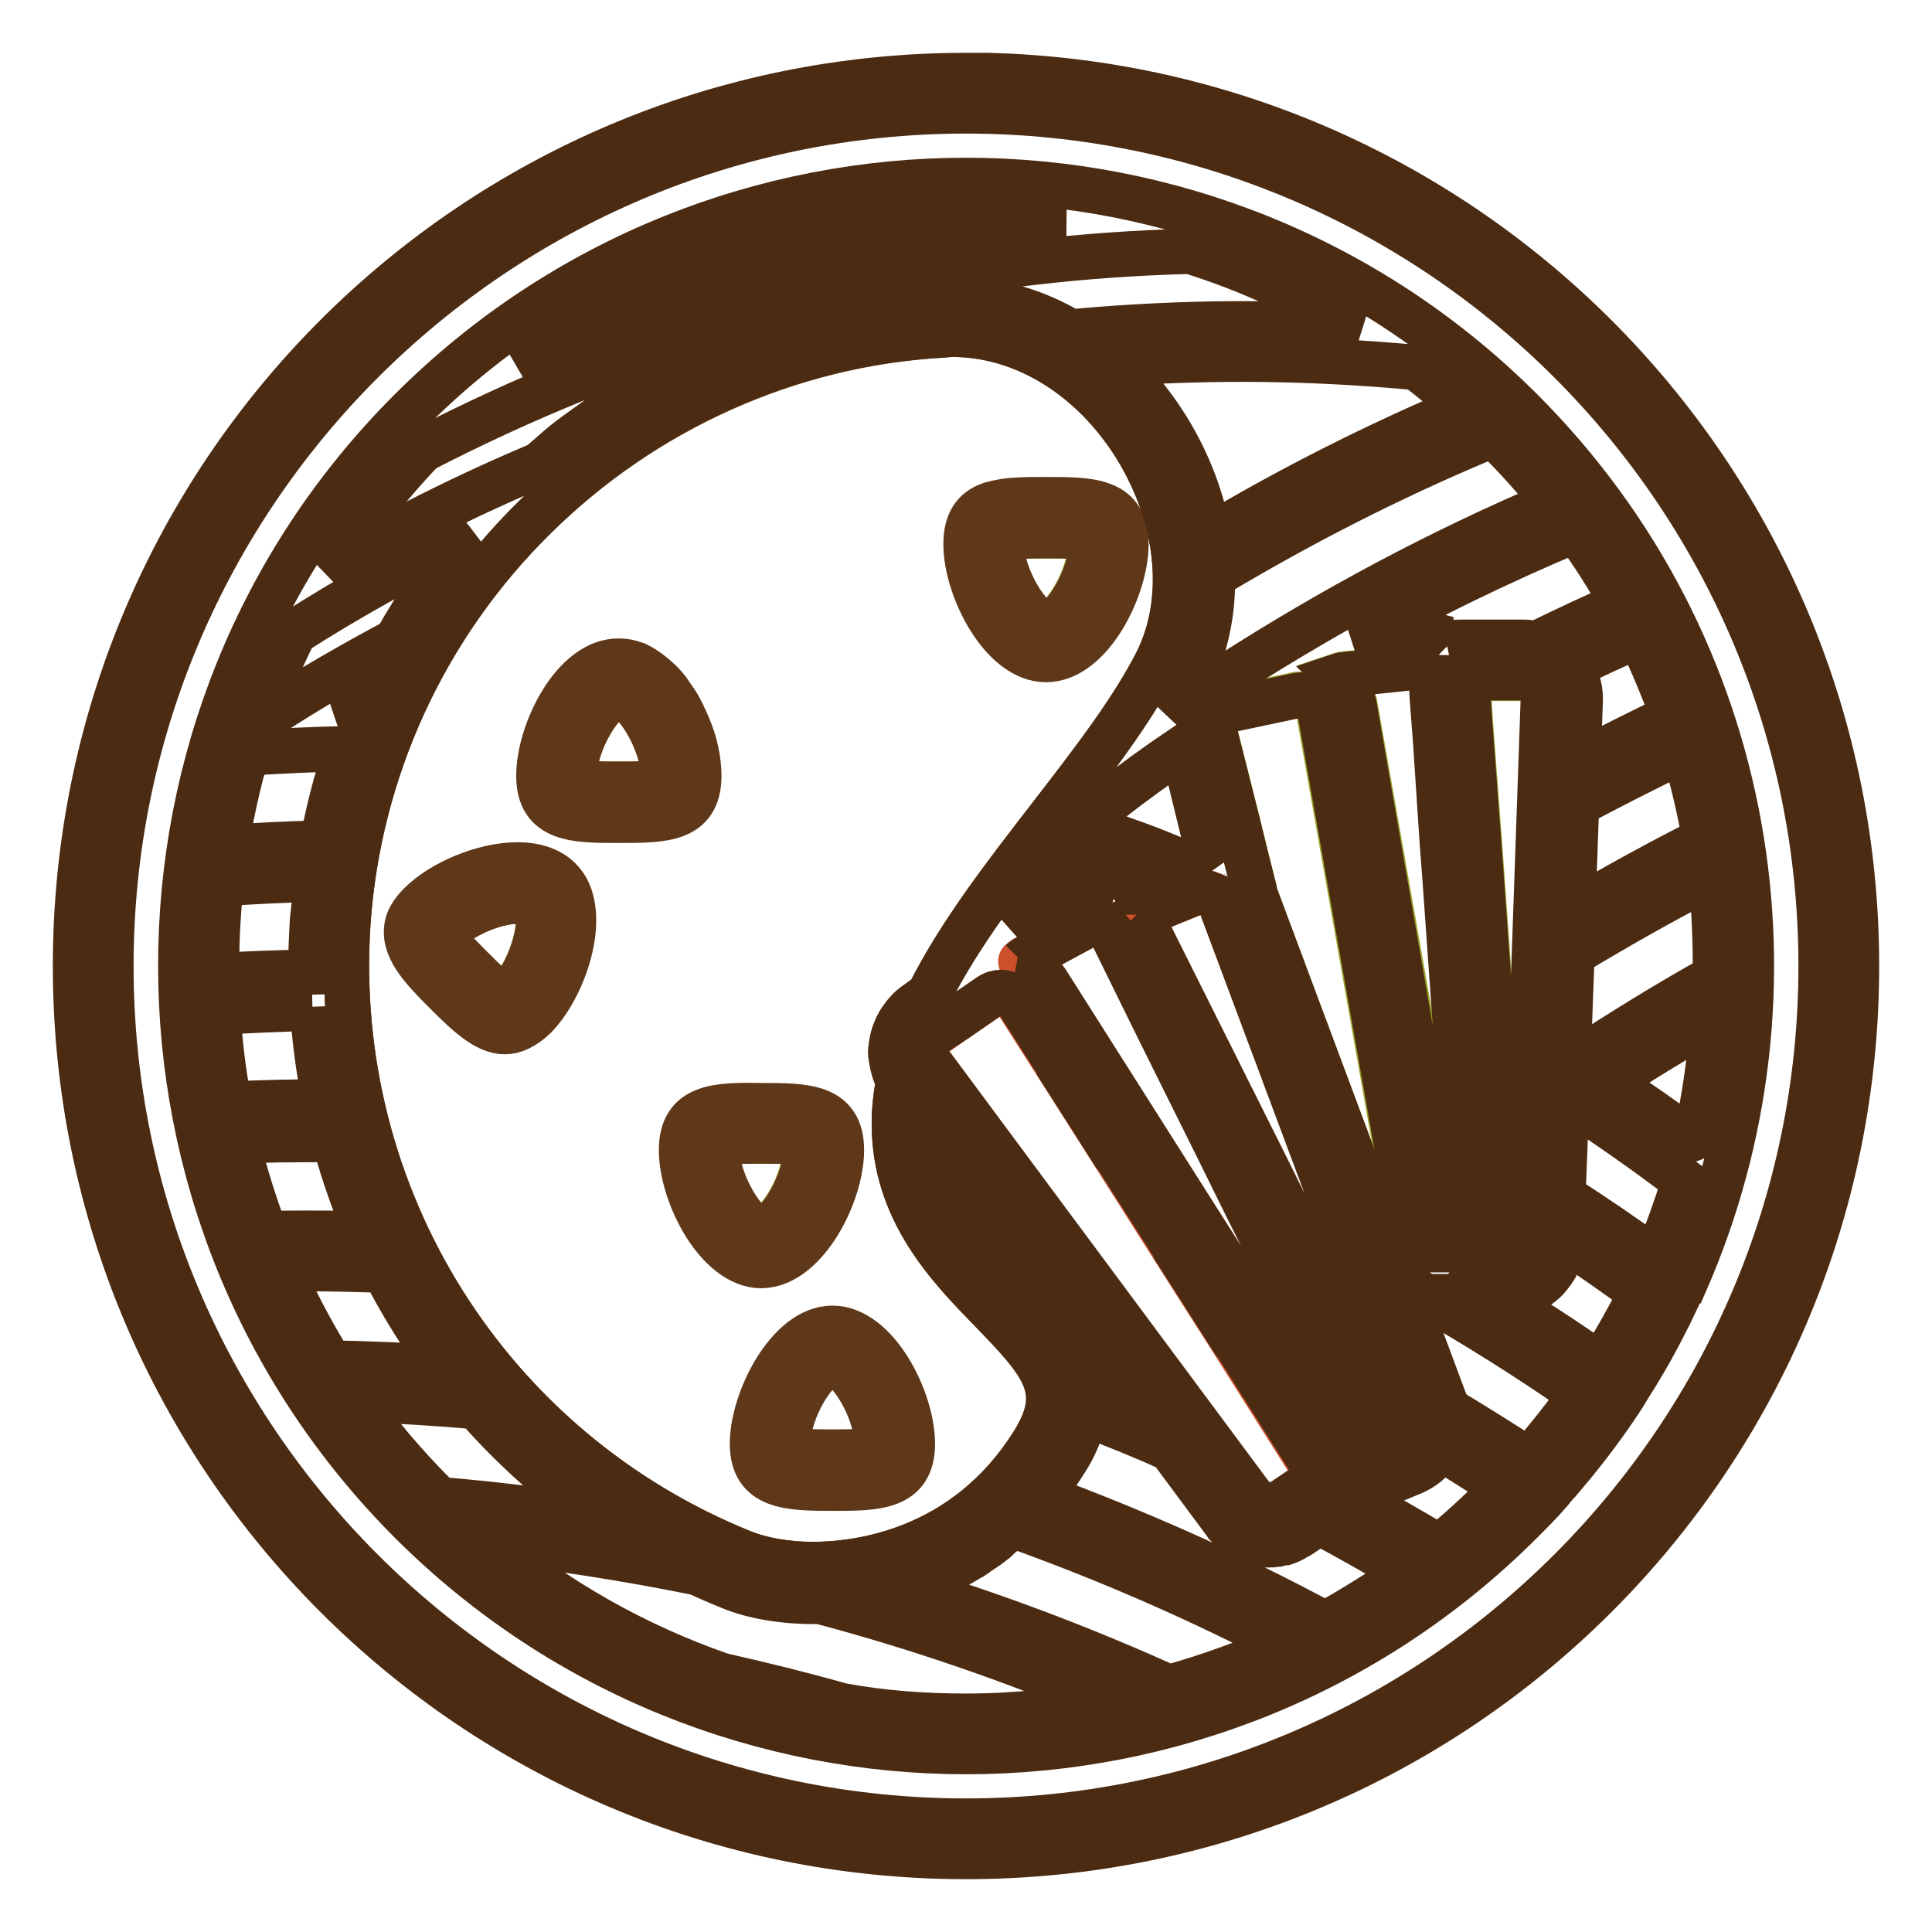 <?xml version="1.0" encoding="utf-8"?>
<!-- Svg Vector Icons : http://www.onlinewebfonts.com/icon -->
<!DOCTYPE svg PUBLIC "-//W3C//DTD SVG 1.1//EN" "http://www.w3.org/Graphics/SVG/1.1/DTD/svg11.dtd">
<svg version="1.1" xmlns="http://www.w3.org/2000/svg" xmlns:xlink="http://www.w3.org/1999/xlink" x="0px" y="0px" viewBox="0 0 256 256" enable-background="new 0 0 256 256" xml:space="preserve">
<g> <path stroke-width="6" fill-opacity="0" stroke="#734c23"  d="M126.2,44.3c-0.5,0-1,0-1.4,0.1c-20.2,1.2-39.4,9.8-54,24.2C56.2,83,47.5,102.1,46.1,122.3 c-2.4,36.3,18.6,69.8,52.3,83.4c2.5,1,5.8,1.6,9.3,1.6c5.8,0,20.1-1.6,29.2-16.1c4.3-6.9,1.6-10.2-5.5-17.5 c-5.8-5.9-12.9-13.3-12.9-24.8c0-1.9,0.2-3.8,0.6-5.7c-0.2-0.3-0.4-0.7-0.5-1c-0.3-0.7-0.4-1.4-0.5-2.1c-0.1-0.5-0.1-0.9,0-1.4 c0.1-1.4,0.7-2.8,1.6-4c0.1-0.2,0.3-0.4,0.5-0.6c0.3-0.4,0.7-0.7,1.1-1l1.8-1.3c4-8,10-15.8,16-23.5c5.6-7.3,10.9-14.1,14.2-20.6 c4.1-8.2,3-19.1-2.8-28.5C144.8,49.9,135.7,44.3,126.2,44.3"/> <path stroke-width="6" fill-opacity="0" stroke="#f6b244"  d="M76.2,103.5c0.9,0.4,4,0.4,5.8,0.4c1.8,0,4.9,0,5.8-0.4c0-0.1,0.1-0.4,0.1-0.7c0-4.5-3.8-10.6-5.9-10.6 s-5.9,6.1-5.9,10.6C76.1,103.2,76.2,103.4,76.2,103.5z M103.8,193c1.1,0.5,4.7,0.5,6.9,0.5s5.8,0,6.9-0.5c0-0.2,0.1-0.4,0.1-0.9 c0-5.3-4.4-12.5-7-12.5c-2.5,0-7,7.2-6.9,12.5C103.8,192.6,103.8,192.8,103.8,193z"/> <path stroke-width="6" fill-opacity="0" stroke="#5f3819"  d="M71.4,102.8c0,5.9,4.8,5.9,10.6,5.9c5.9,0,10.6,0,10.6-5.9c0-1.3-0.2-2.7-0.6-4.2c-0.3-1.1-0.7-2.1-1.2-3.2 c-0.5-1.1-1-2.1-1.7-3c-0.6-1-1.3-1.8-2.1-2.5c-0.8-0.7-1.6-1.3-2.4-1.7c-0.2-0.1-0.3-0.2-0.5-0.2c-0.7-0.3-1.4-0.4-2.1-0.4 C76.1,87.5,71.4,96.9,71.4,102.8L71.4,102.8z M82,92.2c2.1,0,5.9,6.1,5.9,10.6c0,0.4,0,0.6-0.1,0.7c-1,0.4-4,0.4-5.8,0.4 c-1.8,0-4.9,0-5.8-0.4c0-0.1-0.1-0.4-0.1-0.7C76.1,98.3,79.9,92.2,82,92.2z M120.9,191.3c0-5.9-4.8-15.3-10.6-15.3 s-10.6,9.5-10.6,15.3s4.8,5.9,10.6,5.9S120.9,197.2,120.9,191.3z M110.3,180.7c2.1,0,5.9,6.1,5.9,10.6c0,0.4,0,0.6-0.1,0.7 c-1,0.4-4,0.4-5.8,0.4c-1.8,0-4.9,0-5.8-0.4c0-0.1-0.1-0.4-0.1-0.7C104.4,186.8,108.2,180.7,110.3,180.7z"/> <path stroke-width="6" fill-opacity="0" stroke="#9aa328"  d="M70.8,119.9c-0.2-0.3-0.9-0.5-2.1-0.5c-3.4,0-7.7,2-9.6,3.9c-0.3,0.3-0.4,0.5-0.5,0.6 c0.4,1,2.5,3.1,3.8,4.4c1.3,1.3,3.5,3.5,4.4,3.8c0.1-0.1,0.3-0.2,0.6-0.5C70.6,128.4,72.3,121.4,70.8,119.9L70.8,119.9z"/> <path stroke-width="6" fill-opacity="0" stroke="#5f3819"  d="M59.1,131.5c2.8,2.8,5.3,5.2,7.8,5.2c1.2,0,2.5-0.6,3.9-1.9c3.7-3.7,6.8-12.3,4.3-17 c-0.3-0.5-0.6-0.9-1-1.3c-1.3-1.3-3.3-1.9-5.5-1.9c-4.6,0-10.1,2.4-12.9,5.2c-0.9,0.9-1.5,1.8-1.7,2.6 C53.2,125.5,55.9,128.3,59.1,131.5L59.1,131.5z M67.5,131.6c-0.3,0.3-0.4,0.4-0.6,0.5c-1-0.4-3.1-2.5-4.4-3.8 c-1.3-1.3-3.5-3.5-3.8-4.4c0.1-0.1,0.2-0.3,0.5-0.6c1.9-1.8,6.1-3.9,9.6-3.9c1.2,0,1.9,0.3,2.1,0.5 C72.3,121.4,70.6,128.4,67.5,131.6z"/> <path stroke-width="6" fill-opacity="0" stroke="#9aa328"  d="M95,151.6c0,0.1-0.1,0.4-0.1,0.7c0,4.5,3.8,10.6,5.9,10.6s5.9-6.1,5.9-10.6c0-0.4,0-0.6-0.1-0.7 c-1-0.4-4-0.4-5.8-0.4C99,151.2,96,151.2,95,151.6z"/> <path stroke-width="6" fill-opacity="0" stroke="#5f3819"  d="M90.3,152.4c0,5.9,4.8,15.3,10.6,15.3h0.1c5.8-0.2,10.5-9.5,10.5-15.3c0-5.9-4.8-5.9-10.6-5.9h-0.1 C95,146.4,90.3,146.5,90.3,152.4z M100.9,151.2c1.8,0,4.9,0,5.8,0.4c0,0.1,0.1,0.4,0.1,0.7c0,4.5-3.8,10.6-5.9,10.6 s-5.9-6.2-5.9-10.6c0-0.4,0-0.6,0.1-0.7C96,151.2,99,151.2,100.9,151.2z"/> <path stroke-width="6" fill-opacity="0" stroke="#9aa328"  d="M138.6,82.7c2.1,0,5.9-6.1,5.9-10.6c0-0.4,0-0.6-0.1-0.7c-1-0.4-4-0.4-5.8-0.4c-1.8,0-4.9,0-5.9,0.4 c0,0.1-0.1,0.4-0.1,0.7C132.7,76.6,136.5,82.7,138.6,82.7L138.6,82.7z"/> <path stroke-width="6" fill-opacity="0" stroke="#5f3819"  d="M138.6,66.2h-0.1c-2.7,0-5.2,0-7,0.6c0,0-0.1,0-0.1,0c-0.1,0-0.2,0.1-0.3,0.1c-1.9,0.7-3.1,2.2-3.1,5.2 c0,5.9,4.8,15.3,10.6,15.3c5.9,0,10.6-9.5,10.6-15.3C149.2,66.2,144.5,66.2,138.6,66.2z M132.7,72.1c0-0.4,0-0.6,0.1-0.7 c1-0.4,4-0.4,5.9-0.4c1.8,0,4.9,0,5.8,0.4c0,0.1,0.1,0.4,0.1,0.7c0,4.5-3.8,10.6-5.9,10.6S132.7,76.6,132.7,72.1L132.7,72.1z"/> <path stroke-width="6" fill-opacity="0" stroke="#9aa328"  d="M204.7,92.5c0-0.7-0.3-1.4-0.8-1.8c0,0-0.1-0.1-0.1-0.1c-0.5-0.4-1.1-0.7-1.7-0.7h-7.6c0,0.1,0,0.1,0,0.2 s0,0.1,0,0.2l0.3,4.9l1,13.4l0.4,5.3l1,14l0.4,5.4l0,0.4l0.4,5.8l1,13.9l0.4,5.8l0.2,2.9c0.2,1.9-0.3,3.7-1.4,5.1h1.4 c1.5,0,2.7-1.2,2.7-2.7v-0.2L204.7,92.5z M161,97.1l3,11.9l1.2,4.9l1,4l0.1,0.6l18.6,49.8l0.3-0.1c1.3-0.3,2.2-1.5,2.1-2.8 c0-0.1,0-0.3-0.1-0.4c0-0.1,0-0.1,0-0.2l-12.5-70.7c-0.3-1.2-1.4-2.1-2.6-2.1c-0.2,0-0.4,0-0.6,0.1l-8.5,1.8c-1,0.2-1.8,1-2.1,2 C161,96.3,160.9,96.7,161,97.1z M190.3,97.8l-0.4-5.2l-0.1-1.8c-0.2-1.3-1.3-2.4-2.7-2.4c-0.1,0-0.2,0-0.3,0l-8.6,0.9 c-0.3,0-0.5,0.1-0.8,0.2h0c0,0,0.1,0.1,0.2,0.2c0.5,0.6,1.6,2.2,1.9,3.5l12.5,70.8c0.1,0.5,0.2,1,0.2,1.5l0.3,0 c0.7-0.1,1.3-0.4,1.8-1c0.3-0.3,0.5-0.8,0.6-1.2c0.1-0.3,0.1-0.5,0.1-0.8c0-0.1,0-0.1,0-0.2l-0.4-6.3l-0.4-5.7l-1-13.9l-0.4-5.7 l-1-14.1l-0.4-5.3L190.3,97.8L190.3,97.8z"/> <path stroke-width="6" fill-opacity="0" stroke="#cb502b"  d="M151.2,121.3C151.2,121.3,151.2,121.2,151.2,121.3L151.2,121.3z M151.1,121 C151.1,121.1,151.1,121.1,151.1,121C151.1,121.1,151.1,121,151.1,121z M161.7,119.7c-0.2-0.4-0.4-0.7-0.8-1 c-0.1-0.1-0.1-0.1-0.2-0.1c0,0,0,0-0.1,0c-0.4-0.3-0.9-0.4-1.5-0.4c-0.3,0-0.7,0.1-1,0.2l-1.7,0.7l-5.3,2.2l0.2,0.4l5.4,10.8 l3.2,6.4l8.5,17l3.4,6.9l1.1,2.2l3.7,7.4l4.1,8.2l2.7,5.4c0.3,0.6,0.6,1.2,0.7,1.9c0.1,0.6,0.2,1.1,0.2,1.6c0,0.6-0.1,1.2-0.2,1.7 l1.3-0.5c0.7-0.3,1.2-0.8,1.5-1.5c0.3-0.7,0.3-1.4,0-2.1l0-0.1l0-0.1L161.7,119.7L161.7,119.7z M168.1,199.8c0.4,0,1-0.1,1.5-0.5 l3.1-2.1c0.6-0.4,0.9-0.9,1.1-1.6c0-0.1,0-0.1,0-0.1c0.1-0.7,0-1.4-0.4-2l-0.1-0.1l-0.1-0.1L162.9,177l-4.6-7.2L147,152l-4.2-6.6 l-8.1-12.7c-0.5-0.7-1.3-1.1-2.2-1.1c-0.4,0-1,0.1-1.5,0.5l-4.2,2.9l-2.9,2c-0.7,0.5-1.1,1.3-1.2,2.2c0,0.5,0.1,1.1,0.4,1.5 l42.6,57.7l0.1,0.1l0.1,0.1C166.3,199.4,167.2,199.8,168.1,199.8L168.1,199.8z M136,126.9c-0.3,0.1-0.5,0.3-0.7,0.5h-0.1 c1.3,0.5,2.5,1.4,3.4,2.7l38.6,60.6c0.3,0.4,0.5,0.8,0.7,1.3l0.3-0.2c0.6-0.3,1.1-0.9,1.3-1.6c0.2-0.7,0.1-1.4-0.2-2.1l0-0.1l0-0.1 l-2-4l-3.6-7.2l-8.7-17.4l-3.3-6.7l-8.3-16.7l-3.1-6.3l-3-6.1c-0.1-0.2-0.2-0.4-0.4-0.5c-0.5-0.5-1.2-0.8-2-0.8 c-0.5,0-0.9,0.1-1.3,0.3L136,126.9L136,126.9z M135.3,127.4C135.3,127.4,135.2,127.4,135.3,127.4 C135.2,127.4,135.3,127.4,135.3,127.4z"/> <path stroke-width="6" fill-opacity="0" stroke="#4b2b12"  d="M130.9,10c-1,0-1.9,0-2.9,0C62.8,10,10,62.8,10,128c0,65.2,52.8,118,118,118c65.2,0,118-52.8,118-118 C246,63.8,194.7,11.6,130.9,10z M128,241.3c-62.5,0-113.3-50.8-113.3-113.3C14.7,65.5,65.6,14.7,128,14.7 c62.5,0,113.3,50.8,113.3,113.3C241.3,190.5,190.5,241.3,128,241.3z"/> <path stroke-width="6" fill-opacity="0" stroke="#4b2b12"  d="M201.6,54.4c-20.3-20.3-47-30.5-73.6-30.5c-26.6,0-53.3,10.2-73.6,30.5c-40.6,40.6-40.6,106.5,0,147.2 c20.3,20.3,47,30.5,73.6,30.5c26.6,0,53.3-10.2,73.6-30.5c1.3-1.3,2.6-2.6,3.8-4c0.4-0.5,0.8-1,1.2-1.4c2.4-2.8,4.6-5.6,6.7-8.6h0 c0.9-1.3,1.8-2.6,2.6-4h0c2-3.1,3.7-6.2,5.3-9.4c0.7-1.5,1.4-2.9,2.1-4.4c0-0.1,0-0.1,0.1-0.1C240,131.6,232.8,85.6,201.6,54.4z  M227.3,128v1.4c-6.3,3.5-12.4,7.3-18.4,11.2c-0.4-0.2-0.8-0.5-1.1-0.7l0.5-13.5c6-3.6,12.1-7.1,18.4-10.3 C227.1,120,227.3,124,227.3,128L227.3,128z M225.9,111.2c-5.9,3-11.8,6.2-17.5,9.6l0.5-14.2c4.7-2.5,9.4-4.9,14.2-7.2 C224.3,103.3,225.2,107.2,225.9,111.2L225.9,111.2z M221.7,94.9c-4.3,2-8.4,4.1-12.6,6.3l0.3-8.6c0-1.6-0.5-3-1.3-4.2 c3-1.5,6-2.9,9.1-4.2C218.9,87.7,220.4,91.3,221.7,94.9L221.7,94.9z M208.8,70.2c2.3,3.2,4.4,6.4,6.2,9.8 c-3.9,1.7-7.7,3.5-11.4,5.3c-0.5-0.1-1.1-0.2-1.6-0.2h-8.7c-0.6,0-1.1,0.1-1.6,0.2c0.1,0.1,0.1,0.1,0.2,0.2 c-0.3-0.3-0.6-0.5-0.9-0.7l-0.2-0.1c-0.3-0.2-0.7-0.4-1.1-0.5c-0.1,0-0.1,0-0.1-0.1c-0.4-0.1-0.8-0.3-1.2-0.3h-0.1 c-0.4-0.1-0.8-0.1-1.3-0.1h0c-0.3,0-0.5,0-0.8,0.1l-6.6,0.7c9.3-5.3,19-10,29-14.2C208.7,70.2,208.7,70.2,208.8,70.2z M199.5,162 l-0.2-2.9c0,0,0,0,0,0l-0.4-5.8c0,0,0,0,0,0l-1-13.9c0,0,0,0,0,0l-0.4-5.8c0,0,0,0,0,0l0-0.3c0,0,0,0,0,0l-0.4-5.4c0,0,0,0,0,0 l-1-14c0,0,0,0,0,0l-0.4-5.3c0,0,0,0,0,0l-1-13.4c0,0,0,0,0,0l-0.3-4.9c0-0.1,0-0.1,0-0.2c0,0,0,0,0,0c0-0.1,0-0.2-0.1-0.3h0.5 c0,0,0,0-0.1,0h7.2c0.7,0,1.3,0.3,1.7,0.7c0,0,0.1,0.1,0.1,0.1c0.5,0.5,0.8,1.1,0.8,1.8l-2.5,71.7v0.2c0,1.5-1.2,2.7-2.7,2.7h-1.4 C199.2,165.7,199.7,163.9,199.5,162z M185.2,168.2l-0.3,0.1l-18.6-49.8l-0.1-0.6c0,0,0,0,0,0l-1-3.9l0,0l-1.2-4.9l0,0l-3-11.9 c-0.1-0.4-0.1-0.8,0.1-1.2c0,0,0,0,0,0c0.3-0.9,1-1.8,2.1-2l8.5-1.8c0.2,0,0.4-0.1,0.6-0.1c1.2,0,2.3,0.9,2.6,2.1l12.5,70.7 c0,0.1,0,0.1,0,0.2c0,0.1,0.1,0.3,0.1,0.4C187.4,166.7,186.5,168,185.2,168.2z M184.2,187.9C184.2,187.9,184.2,187.9,184.2,187.9 c-0.1-0.6-0.3-1.2-0.7-1.9l-2.7-5.4c0,0,0,0,0,0l-4.1-8.3l0,0L173,165l0,0.1l-1.2-2.3c0,0,0,0,0,0l-3.4-6.9h0l-8.5-17h0l-3.2-6.4h0 l-5.4-10.8l-0.2-0.4l5.2-2.2c0,0,0,0,0.1,0l1.7-0.7c0.3-0.1,0.7-0.2,1-0.2c0.5,0,1.1,0.2,1.5,0.4c0,0,0,0,0.1,0 c0.1,0,0.1,0.1,0.2,0.1c0.3,0.3,0.6,0.6,0.8,1l25.1,67.2l0,0.1l0,0.1c0.3,0.7,0.3,1.4,0,2.1c-0.3,0.7-0.8,1.2-1.5,1.5l-1.3,0.5h0 c0.1-0.6,0.2-1.1,0.2-1.7C184.4,189,184.3,188.4,184.2,187.9L184.2,187.9z M70.8,68.6c14.6-14.5,33.8-23.1,54-24.2 c0.5,0,1-0.1,1.4-0.1l0,0c9.4,0,18.5,5.6,24.3,14.9c5.8,9.4,6.9,20.3,2.8,28.5c-3.3,6.5-8.6,13.4-14.2,20.6 c-5.9,7.7-12,15.5-16,23.5l-1.8,1.3c-0.4,0.3-0.8,0.6-1.1,1c-0.2,0.2-0.3,0.4-0.5,0.6c-0.9,1.1-1.4,2.5-1.6,4c-0.1,0.5-0.1,1,0,1.4 c0.1,0.7,0.3,1.4,0.5,2.1c0.1,0.3,0.3,0.7,0.5,1c-0.4,1.9-0.6,3.8-0.6,5.7c0,11.5,7.2,18.9,12.9,24.8c7.1,7.3,9.8,10.6,5.5,17.5 c-9.1,14.6-23.5,16.1-29.2,16.1c-3.5,0-6.8-0.6-9.3-1.6c-33.7-13.6-54.7-47.1-52.3-83.4C47.5,102.1,56.2,83,70.8,68.6z M44.9,94.6 c1.3-0.8,2.6-1.5,3.9-2.2c-0.3,0.7-0.6,1.5-1,2.2C46.8,94.5,45.9,94.5,44.9,94.6z M144.2,109.6c0.9-1.1,1.7-2.2,2.6-3.3 c3.2-2.5,6.5-4.9,9.9-7.2l3.2,13.1c-0.7,0.5-1.5,1.1-2.2,1.6l-0.3,0.1c-0.1,0-0.2,0-0.3,0.1c-0.2,0.1-0.4,0.1-0.6,0.2 C152.4,112.4,148.3,111,144.2,109.6z M151.1,121.2c-0.1-0.1-0.1-0.2-0.2-0.3c0.1,0.1,0.1,0.1,0.1,0.2 C151.1,121.1,151.1,121.1,151.1,121.2C151.1,121.1,151.1,121.1,151.1,121.2z M147.7,118.3c-0.3-0.1-0.6-0.2-0.8-0.3 c-0.1,0-0.2,0-0.2-0.1c-0.2-0.1-0.4-0.1-0.7-0.1c-0.1,0-0.2,0-0.2,0c-0.3,0-0.6-0.1-0.9-0.1h-0.1c-0.2,0-0.5,0-0.7,0.1 c-0.1,0-0.2,0-0.3,0c-0.2,0-0.4,0.1-0.6,0.1c-0.1,0-0.2,0.1-0.3,0.1c-0.2,0.1-0.4,0.1-0.6,0.2l-0.2,0.1c-0.3,0.1-0.5,0.2-0.8,0.4 l-7.1,3.8c2.1-3,4.4-6,6.7-8.9c3,1,6,2,9,3.1l-1.6,0.7c-0.5,0.2-1,0.5-1.4,0.8C147.3,118.2,147.5,118.2,147.7,118.3L147.7,118.3z  M123.3,148.8l8,10.8c-2-0.6-4-1.2-6-1.8C124.1,155.2,123.3,152.2,123.3,148.8z M129.1,164c2.4,0.7,4.7,1.5,7.1,2.3l13.4,18.2 c-2.1-0.8-4.2-1.7-6.3-2.5C141.5,175.6,134.3,170.6,129.1,164z M123.1,140.7c-0.3-0.4-0.4-1-0.4-1.5c0-0.9,0.4-1.7,1.2-2.3l3-2 l4.2-2.9c0.6-0.4,1.1-0.5,1.5-0.5c0.9,0,1.7,0.4,2.2,1.1l8.1,12.7c0,0,0,0-0.1,0l4.2,6.6c0,0,0,0,0.1,0l11.3,17.7c0,0,0,0-0.1,0 l4.6,7.2c0,0,0,0,0.1,0l10.3,16.3l0.1,0.1l0.1,0.1c0.4,0.6,0.5,1.3,0.4,2c0,0.1,0,0.1,0,0.1c-0.2,0.7-0.6,1.2-1.1,1.6l-3.1,2.1 c-0.6,0.4-1.1,0.5-1.5,0.5c-0.9,0-1.7-0.4-2.2-1.2l-0.1-0.1l-0.1-0.1L123.1,140.7L123.1,140.7z M138.7,130.1 c-0.9-1.3-2.1-2.2-3.4-2.7h0.1c0.2-0.2,0.4-0.4,0.7-0.5l7.6-4.1c0.4-0.2,0.8-0.3,1.3-0.3c0.8,0,1.5,0.3,2,0.8 c0.2,0.2,0.3,0.3,0.4,0.6l3,6.1h0l3.1,6.3h0l8.3,16.7l3.3,6.7l8.7,17.4l3.6,7.2l2,4l0,0.1l0,0.1c0.3,0.6,0.4,1.3,0.2,2 c-0.2,0.7-0.7,1.3-1.3,1.6l-0.3,0.2c0,0,0,0,0,0c-0.2-0.4-0.4-0.9-0.7-1.3L138.7,130.1L138.7,130.1z M179.4,93.3 c-0.3-1.3-1.4-2.9-1.9-3.5c-0.1-0.1-0.2-0.2-0.2-0.2c0,0,0,0,0,0h0c0,0,0,0,0,0c0.3-0.1,0.5-0.2,0.8-0.2l8.6-0.9c0.1,0,0.2,0,0.3,0 c1.3,0,2.5,1,2.7,2.4l0.1,1.8c0,0,0,0,0,0l0.4,5.2c0,0,0,0,0,0l0.9,13.6c0,0,0,0,0,0l0.4,5.3c0,0,0,0,0,0l1,14.1c0,0,0,0,0,0 l0.4,5.7c0,0,0,0,0,0l1,13.9c0,0,0,0,0,0l0.4,5.7c0,0,0,0,0,0l0.4,6.2c0,0.1,0,0.1,0,0.2c0,0.3,0,0.6-0.1,0.8 c-0.1,0.4-0.3,0.8-0.6,1.2c-0.5,0.6-1.1,0.9-1.8,1l-0.3,0c0-0.5-0.1-1-0.2-1.5L179.4,93.3z M128,28.7c4.4,0,8.7,0.3,13,0.8 c-24.7,2.4-49.2,8.7-72.3,18.8C85.7,35.6,106.3,28.7,128,28.7z M56,59.6c6.6-3.4,13.3-6.5,20.2-9.3c26-10.5,53.4-16.3,81.5-17 c7.7,2.4,15.1,5.8,22.1,10.1c-5.1-0.3-10.1-0.5-15.2-0.5c-7.7,0-15.4,0.4-23,1.1c2.1,1.2,4,2.6,5.8,4.2c5.7-0.4,11.5-0.6,17.3-0.6 c7.7,0,15.4,0.4,23,1.1c2.2,1.7,4.3,3.4,6.4,5.3c-11.8,5-23.1,10.7-34,17.2c0.3,1.7,0.4,3.5,0.5,5.2c11.5-6.9,23.4-13,35.8-18.2 c0.5-0.2,1-0.4,1.5-0.6l0.4,0.4c2.7,2.7,5.3,5.6,7.7,8.6c-15.1,6.4-29.5,14.1-43.2,22.9l-0.6,0.1c-0.2,0.1-0.5,0.1-0.7,0.2 c-0.5,0.2-0.9,0.3-1.3,0.6c-0.4,0.2-0.8,0.5-1.2,0.8c-0.4,0.3-0.7,0.7-1,1c-0.2,0.3-0.4,0.6-0.6,0.8c-0.8,0.5-1.5,1-2.3,1.6 c1-1.5,1.8-3.1,2.6-4.6c0.6-1.3,1.2-2.6,1.6-4c0-0.1,0-0.1,0.1-0.2l0.2-0.8c4.8-17.4-7.2-39.3-25.4-44.3c0,0-0.1,0-0.1,0 c-0.3-0.1-0.6-0.2-0.9-0.2c-0.1,0-0.2-0.1-0.3-0.1l-0.7-0.2c-0.1,0-0.3-0.1-0.4-0.1c-0.2,0-0.4-0.1-0.6-0.1l-0.6-0.1 c-0.2,0-0.3-0.1-0.5-0.1c-0.2,0-0.4-0.1-0.7-0.1c-0.1,0-0.3,0-0.4,0c-0.3,0-0.5-0.1-0.8-0.1c-0.1,0-0.2,0-0.3,0c-0.3,0-0.6,0-0.9,0 h-1.3c-0.4,0-0.7,0-1.1,0.1c-2.8,0.2-5.5,0.4-8.2,0.8c-4,0.6-8,1.5-11.8,2.7c-1.3,0.4-2.6,0.8-3.8,1.2c-0.6,0.2-1.3,0.4-1.9,0.7 c-1.2,0.5-2.5,1-3.7,1.5c-1.8,0.8-3.6,1.6-5.4,2.5c-2.3,1.2-4.6,2.5-6.9,3.9c-1.1,0.7-2.2,1.4-3.3,2.2s-2.1,1.5-3.2,2.3 c-1.1,0.8-2.1,1.6-3.1,2.5c-0.6,0.5-1.2,1.1-1.9,1.6c-9.5,4-18.7,8.6-27.8,13.9C47.2,69.8,51.3,64.5,56,59.6z M39,83.8 c7.5-4.8,15.3-9.1,23.3-12.9c-3.7,4.3-7,9-9.8,14c-5.8,3.1-11.6,6.4-17.2,10.1c-0.3,0-0.7,0.1-1,0.1C35.6,91.2,37.2,87.4,39,83.8z  M32.7,99.8c4.4-0.3,8.8-0.5,13.3-0.6c-0.1,0.3-0.2,0.6-0.3,0.9c-0.4,1.3-0.8,2.5-1.2,3.8c-0.7,2.6-1.3,5.1-1.8,7.8 c-4.3,0.1-8.5,0.3-12.8,0.6C30.6,108.1,31.5,103.9,32.7,99.8z M28.7,128c0-3.7,0.2-7.3,0.6-10.9c4.2-0.3,8.4-0.5,12.7-0.6 c-0.2,1.8-0.4,3.7-0.6,5.5c-0.1,1.9-0.2,3.7-0.2,5.5v1.3c-4.2,0.1-8.3,0.2-12.5,0.5V128z M28.9,134.1c4.2-0.2,8.3-0.4,12.5-0.5 v-0.1c0.3,4.3,0.8,8.4,1.7,12.5v0c-4.2,0-8.4,0.1-12.7,0.3C29.6,142.3,29.1,138.2,28.9,134.1z M154.9,223.6 c-11.5-5.2-23.4-9.7-35.4-13.3c-3.8,1.2-7.7,1.7-11.2,1.8c13.3,3.5,26.3,8,39,13.4c-6.3,1.2-12.7,1.9-19.3,1.9 c-5.6,0-11.1-0.4-16.5-1.4c-5.3-1.5-10.6-2.8-15.9-4c-11.5-4-22.1-10-31.6-18c9.5,1,19,2.5,28.4,4.4c-4.4-2-8.5-4.4-12.5-7.1 c-7.2-1.1-14.4-2-21.7-2.6l-0.4-0.4c-4-4-7.7-8.3-10.9-12.9c5.4,0.2,10.8,0.5,16.3,1c-1.5-1.6-2.8-3.4-4.1-5.1 c-5.1-0.4-10.2-0.6-15.3-0.7c-2.5-4-4.7-8.2-6.6-12.5c1.1,0,2.2,0,3.2,0c3.5,0,7,0.1,10.5,0.2c-0.8-1.6-1.6-3.2-2.3-4.8 c-2.8-0.1-5.5-0.1-8.3-0.1c-1.7,0-3.4,0-5.1,0.1c-1.5-4-2.8-8.1-3.8-12.3c3.9-0.2,7.8-0.2,11.8-0.2h1.1c7.2,27.1,26.9,49,52.5,59.3 c2.9,1.2,6.8,1.9,11.1,1.9c6.4,0,13.9-1.6,20.7-5.8c0.1,0,0.1-0.1,0.2-0.1c0.3-0.2,0.6-0.4,0.8-0.6c0.1,0,0.1-0.1,0.2-0.1 c0.3-0.2,0.6-0.4,0.9-0.6c0.1-0.1,0.2-0.2,0.4-0.3c0.2-0.1,0.3-0.3,0.5-0.4c0.2-0.1,0.3-0.2,0.4-0.3c0.1-0.1,0.2-0.2,0.3-0.3 c0.3-0.3,0.7-0.6,1-0.8c0.1-0.1,0.1-0.1,0.1-0.1c0.3-0.2,0.5-0.4,0.8-0.7c10.9,3.9,21.5,8.4,31.9,13.6c1.5,0.7,3,1.5,4.4,2.3 C165.4,220.2,160.3,222.1,154.9,223.6L154.9,223.6z M175.6,215.2c-12.2-6.6-24.9-12.2-37.8-17c1.2-1.4,2.3-2.9,3.3-4.5 c1.5-2.3,2.3-4.5,2.6-6.4c3.9,1.5,7.7,3,11.4,4.7l6.9,9.3c0.2,0.2,0.3,0.4,0.5,0.7c0.1,0.1,0.1,0.1,0.2,0.2 c0.1,0.1,0.3,0.3,0.4,0.4c0.1,0.1,0.2,0.1,0.2,0.2c0.2,0.1,0.3,0.2,0.4,0.3c0.1,0.1,0.1,0.1,0.2,0.2c0.2,0.1,0.4,0.3,0.6,0.4 c0,0,0.1,0,0.1,0.1c0.2,0.1,0.5,0.2,0.7,0.3l0.2,0.1l0.6,0.2c0.1,0,0.2,0.1,0.3,0.1c0.2,0,0.4,0.1,0.6,0.1c0.1,0,0.2,0,0.3,0 c0.2,0,0.4,0,0.7,0.1h0.2c0.3,0,0.6,0,0.9-0.1c0.1,0,0.2,0,0.2,0c0.3-0.1,0.6-0.1,0.9-0.2h0.1c0.3-0.1,0.6-0.2,0.9-0.4 c0.1,0,0.2-0.1,0.2-0.1c0.3-0.2,0.6-0.3,0.9-0.5l2.5-1.7c4,2.1,8,4.4,11.9,6.7C183.1,210.7,179.4,213.1,175.6,215.2L175.6,215.2z  M198.2,198.2c-2.4,2.4-4.9,4.7-7.5,6.8c-4.2-2.5-8.4-4.9-12.7-7.2c0.1-0.2,0.1-0.3,0.2-0.5l0.9-0.5c0.2,0.1,0.4,0.1,0.7,0.2 c0.1,0,0.2,0,0.2,0c0.3,0.1,0.6,0.1,0.9,0.1h0c0.1,0,0.2,0,0.4,0c0.1,0,0.2,0,0.3,0c0.1,0,0.3,0,0.4-0.1c0.1,0,0.2,0,0.3-0.1 c0.2,0,0.3-0.1,0.5-0.1c0.1,0,0.2,0,0.3-0.1l0.7-0.2l3.4-1.4c1.4-0.6,2.6-1.6,3.3-2.8c0.1-0.2,0.2-0.3,0.3-0.5 c2.8,1.7,5.6,3.5,8.4,5.3L198.2,198.2L198.2,198.2z M202.6,193.5c-3.6-2.3-7.2-4.6-10.9-6.8c-0.1-0.5-0.2-1-0.4-1.4l-4.7-12.6 c0.8-0.2,1.5-0.6,2.2-1c7.1,4.1,14,8.4,20.7,13.1C207.3,187.8,205,190.7,202.6,193.5L202.6,193.5z M212.1,180.9 c-4.5-3.2-9.2-6.2-13.8-9.1h1.3c1.5,0,3-0.5,4.1-1.3c0.4-0.3,0.8-0.6,1.1-0.9c0.3-0.3,0.6-0.7,0.9-1.1c0.1-0.2,0.3-0.4,0.4-0.6 c0.2-0.4,0.4-0.9,0.6-1.3c0.2-0.7,0.3-1.4,0.3-2.2l0-0.4c3.5,2.3,7,4.8,10.5,7.3C215.8,174.6,214,177.8,212.1,180.9z M219.4,166.9 c-4-2.9-8.1-5.7-12.3-8.4l0.5-13c5.3,3.5,10.5,7.1,15.6,11C222.1,159.9,220.9,163.4,219.4,166.9L219.4,166.9z M213.1,143.4 c4.5-3,9.2-5.8,13.9-8.5c-0.4,5.3-1.1,10.6-2.3,15.7c-0.2,0.2-0.4,0.3-0.7,0.4C220.5,148.4,216.8,145.8,213.1,143.4L213.1,143.4z" /></g>
</svg>